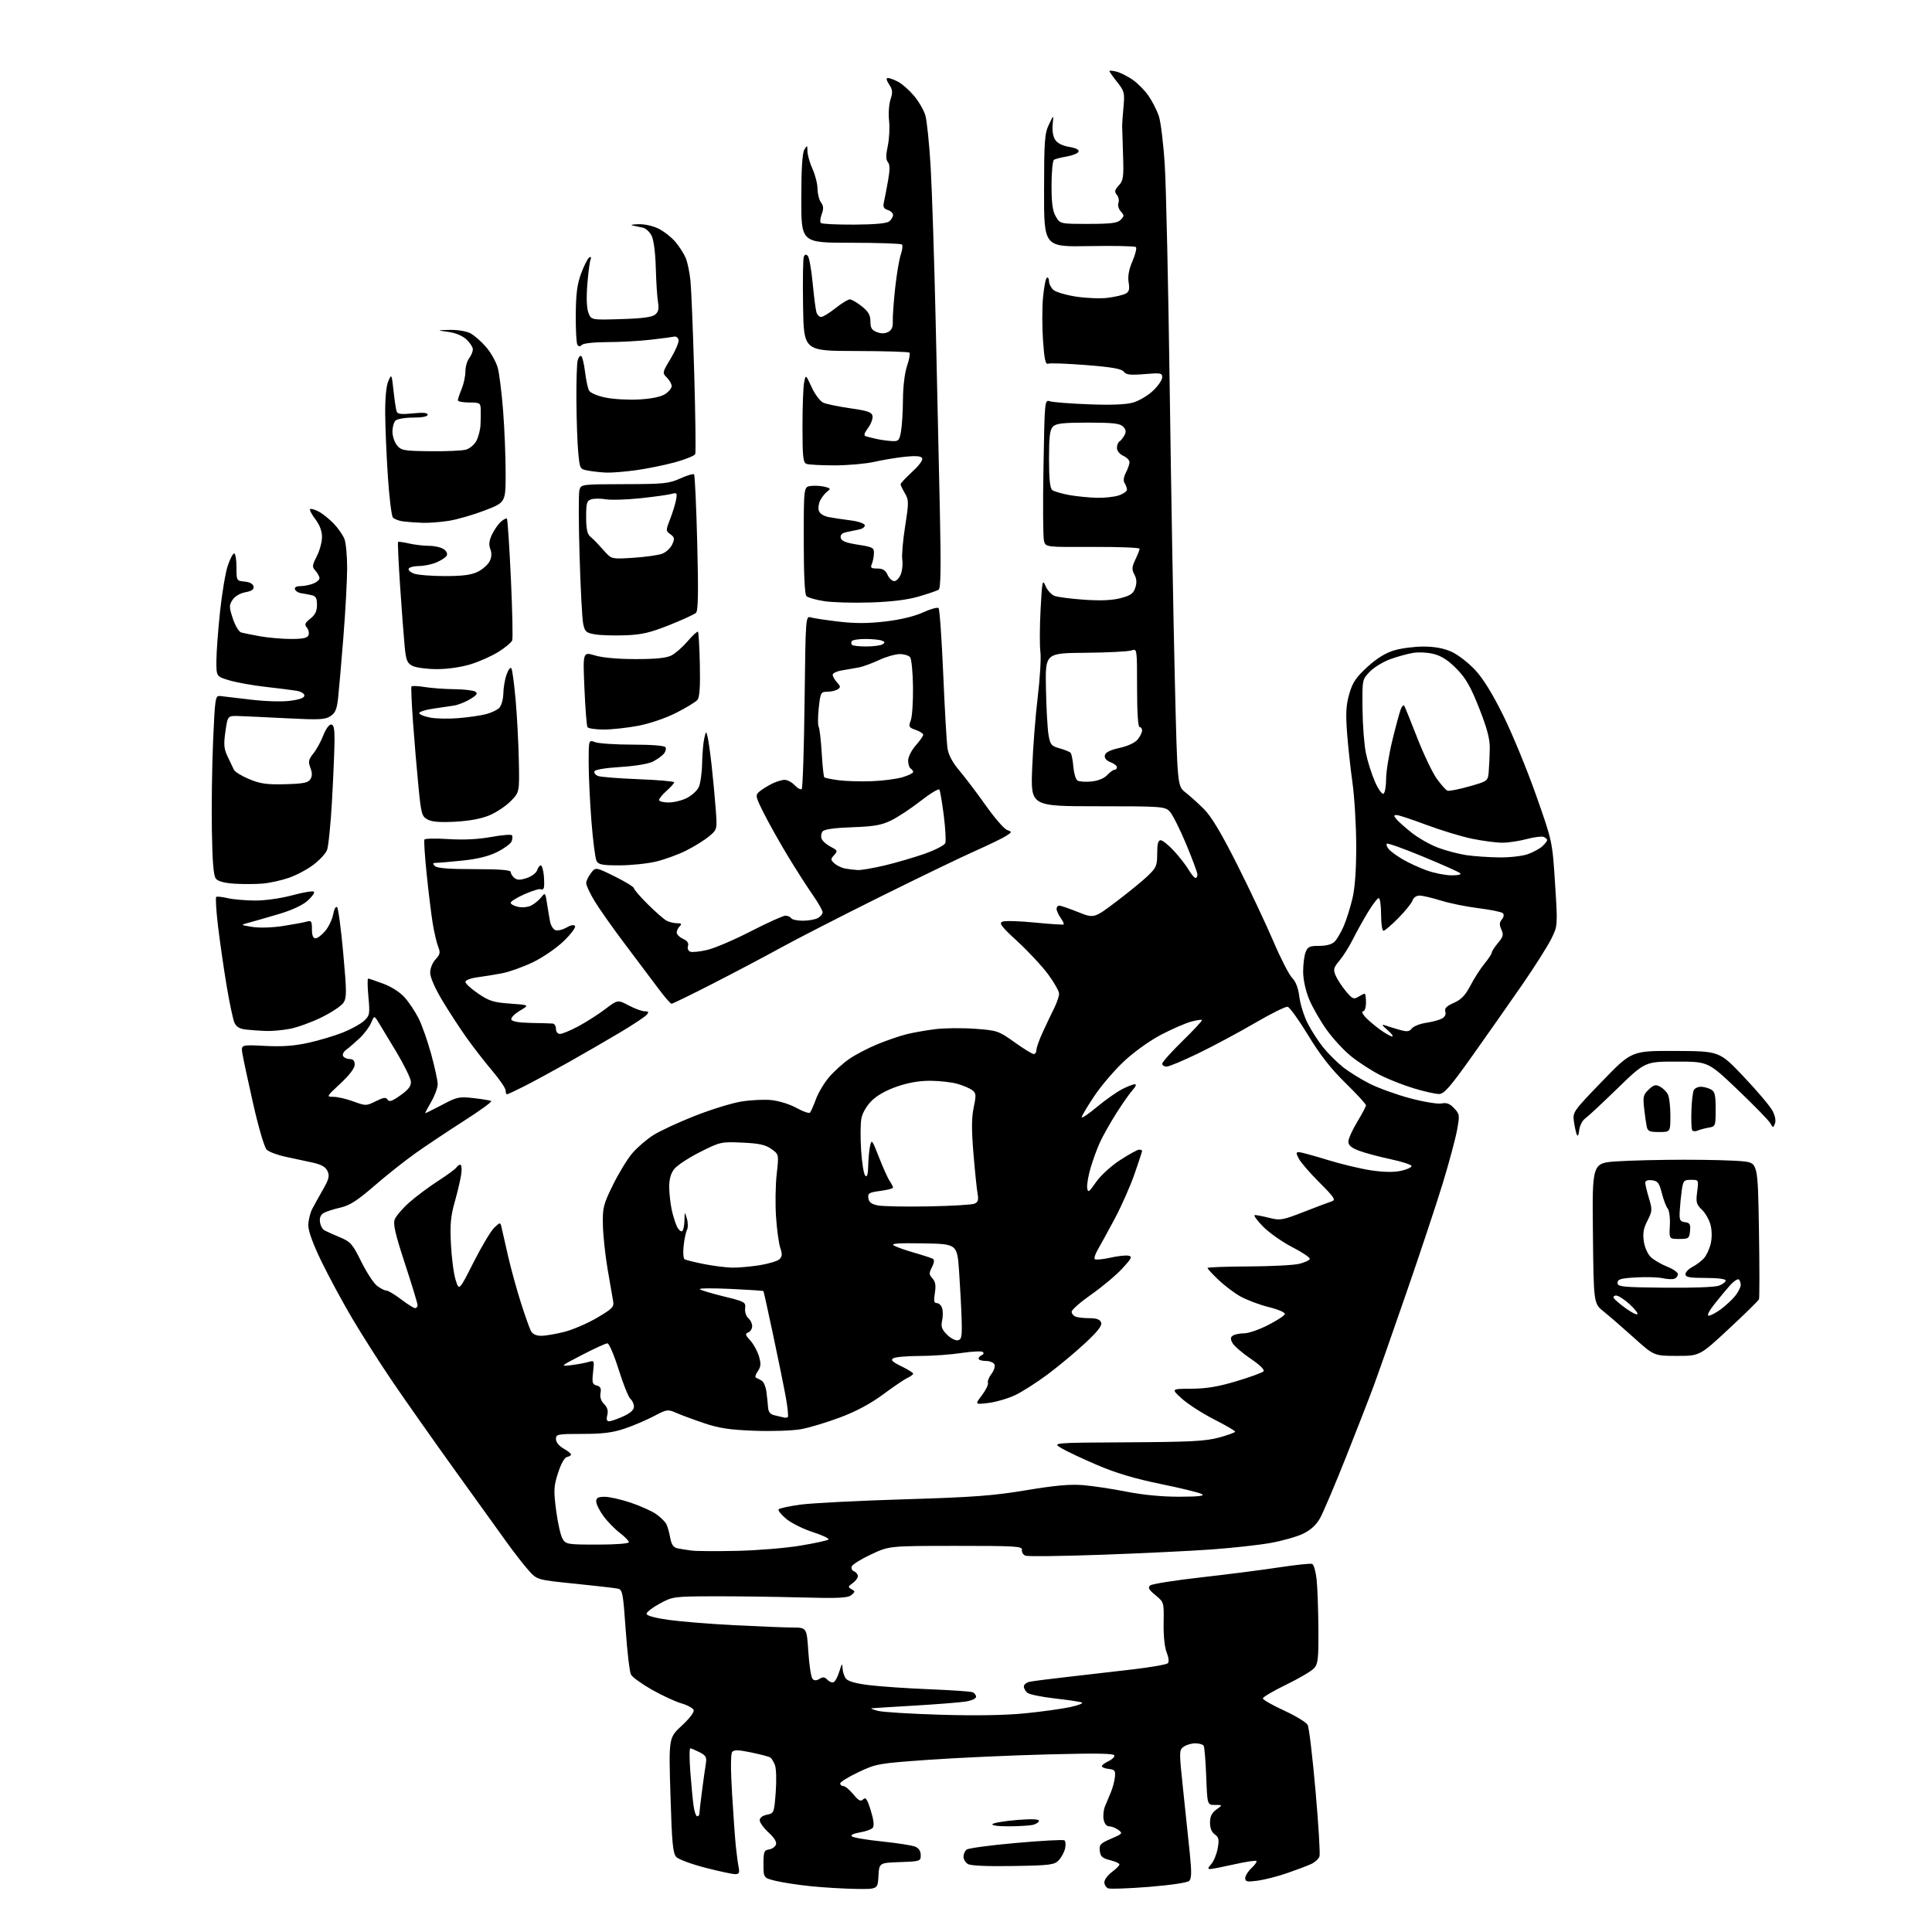 <?xml version="1.0" encoding="UTF-8" standalone="no"?>
<svg 
  version="1.1" 
  xmlns="http://www.w3.org/2000/svg" 
  xmlns:xlink="http://www.w3.org/1999/xlink" 
  xmlns:svg="http://www.w3.org/2000/svg"
  xmlns:rdf="http://www.w3.org/1999/02/22-rdf-syntax-ns#"
  xmlns:cc="http://creativecommons.org/ns#"
  xmlns:dc="http://purl.org/dc/elements/1.1/"
  viewBox="0 0 768 768"
  width="768"
  height="768"
>
<style>svg {background-color: white; }</style>"
<path stroke="none" fill="black" fill-rule="evenodd" d="M340.20,750.87C335.41,750.79 327.45,750.32 322.50,749.82C317.55,749.32 311.25,748.37 308.50,747.71C303.50,746.50 303.50,746.50 303.50,741.00C303.50,736.12 303.74,735.47 305.67,735.19C306.86,735.02 308.11,734.17 308.44,733.29C308.84,732.24 307.84,730.58 305.53,728.46C303.59,726.68 302.00,724.49 302.00,723.59C302.00,722.59 303.11,721.73 304.86,721.38C307.67,720.82 307.73,720.65 308.36,712.47C308.71,707.89 308.58,703.02 308.06,701.66C307.55,700.31 306.69,698.93 306.17,698.60C305.64,698.28 302.25,697.39 298.62,696.63C293.60,695.58 291.80,695.53 291.06,696.42C290.44,697.18 290.42,703.10 291.01,713.05C291.52,721.55 292.20,730.98 292.51,734.00C292.82,737.02 293.32,740.74 293.62,742.25C294.06,744.50 293.80,745.00 292.19,745.00C291.11,745.00 285.78,743.85 280.36,742.45C274.94,741.05 269.76,739.14 268.86,738.20C267.48,736.77 267.10,732.84 266.52,713.64C265.82,690.78 265.82,690.78 271.04,685.96C274.11,683.12 276.05,680.57 275.74,679.76C275.45,679.00 273.25,677.81 270.85,677.11C268.46,676.42 263.20,673.98 259.16,671.70C255.13,669.41 251.38,666.71 250.83,665.68C250.28,664.66 249.33,656.65 248.72,647.88C247.68,633.08 247.45,631.91 245.55,631.50C244.42,631.26 236.75,630.38 228.50,629.54C213.50,628.02 213.50,628.02 210.14,624.26C208.29,622.19 204.46,617.29 201.64,613.38C198.81,609.46 189.27,596.18 180.42,583.88C171.58,571.57 160.43,555.72 155.64,548.65C150.85,541.58 143.84,530.55 140.05,524.15C136.26,517.74 130.77,507.59 127.85,501.58C124.43,494.55 122.55,489.39 122.56,487.08C122.57,485.11 123.28,482.15 124.15,480.50C125.02,478.85 126.97,475.33 128.49,472.68C130.75,468.73 131.06,467.43 130.20,465.54C129.45,463.89 127.78,462.93 124.33,462.16C121.67,461.57 116.82,460.53 113.54,459.84C110.27,459.15 106.87,457.87 106.00,457.00C105.10,456.10 102.78,448.25 100.68,438.95C98.63,429.90 96.69,420.87 96.37,418.88C95.78,415.27 95.78,415.27 105.26,415.76C112.13,416.12 116.91,415.78 122.62,414.52C126.95,413.56 133.18,411.70 136.45,410.38C139.72,409.06 143.46,406.98 144.76,405.76C146.97,403.68 147.08,403.06 146.45,396.27C146.07,392.27 146.03,389.00 146.34,389.00C146.66,389.00 149.39,389.92 152.40,391.05C155.70,392.28 159.10,394.49 160.94,396.59C162.63,398.50 165.08,402.20 166.40,404.81C167.72,407.41 169.97,413.81 171.40,419.02C172.83,424.23 173.99,429.62 173.99,431.00C173.98,432.38 172.86,435.46 171.49,437.85C170.12,440.25 169.00,442.33 169.00,442.49C169.00,442.64 171.95,441.20 175.55,439.29C181.69,436.03 182.48,435.86 188.30,436.52C191.71,436.91 194.85,437.43 195.27,437.69C195.69,437.94 190.82,441.48 184.43,445.56C178.05,449.65 169.38,455.43 165.16,458.42C160.95,461.41 153.57,467.26 148.77,471.42C142.04,477.25 138.98,479.22 135.39,480.02C132.84,480.60 129.88,481.53 128.81,482.10C127.51,482.80 126.98,483.97 127.19,485.72C127.36,487.14 128.18,488.66 129.00,489.10C129.82,489.55 132.59,490.78 135.14,491.85C139.36,493.62 140.14,494.50 143.58,501.47C145.67,505.70 148.48,510.02 149.82,511.08C151.17,512.13 152.85,513.00 153.56,513.00C154.27,513.00 156.91,514.58 159.43,516.50C161.95,518.42 164.46,520.00 165.01,520.00C165.55,520.00 166.00,519.47 166.00,518.83C166.00,518.18 163.75,510.79 161.00,502.40C157.11,490.55 156.20,486.60 156.91,484.73C157.42,483.41 160.00,480.39 162.66,478.02C165.32,475.66 170.49,471.80 174.15,469.44C177.80,467.08 181.09,464.66 181.45,464.07C181.82,463.48 182.51,463.00 183.00,463.00C183.48,463.00 183.64,464.69 183.35,466.75C183.06,468.81 181.91,473.72 180.80,477.66C179.15,483.46 178.86,486.70 179.26,494.66C179.53,500.07 180.37,506.45 181.13,508.84C182.50,513.17 182.50,513.17 188.27,501.74C191.45,495.45 195.14,489.28 196.47,488.03C198.90,485.75 198.90,485.75 199.42,488.12C199.71,489.43 200.88,494.55 202.01,499.50C203.15,504.45 205.43,512.73 207.08,517.90C208.73,523.06 210.53,528.13 211.08,529.15C211.71,530.33 213.17,531.00 215.14,531.00C216.83,531.00 220.98,530.29 224.36,529.43C227.74,528.57 233.58,526.05 237.35,523.83C243.50,520.20 244.15,519.53 243.72,517.15C243.46,515.69 242.48,510.00 241.53,504.50C240.59,499.00 239.75,491.12 239.66,487.00C239.51,480.07 239.82,478.86 243.67,471.00C245.97,466.32 249.44,460.64 251.40,458.37C253.35,456.10 257.10,452.88 259.72,451.22C262.35,449.56 269.68,446.16 276.00,443.66C282.32,441.16 290.60,438.58 294.38,437.93C298.17,437.28 303.70,437.00 306.66,437.30C309.70,437.62 314.09,439.00 316.70,440.46C319.26,441.88 321.64,442.70 322.01,442.28C322.37,441.85 323.43,439.43 324.36,436.90C325.29,434.37 327.65,430.43 329.61,428.14C331.58,425.85 335.18,422.60 337.62,420.92C340.06,419.24 345.09,416.62 348.78,415.10C352.48,413.58 357.68,411.80 360.35,411.13C363.02,410.46 368.20,409.55 371.85,409.10C375.51,408.65 382.60,408.59 387.61,408.96C396.43,409.61 396.94,409.78 403.29,414.31C406.90,416.89 410.34,419.00 410.93,419.00C411.52,419.00 412.00,418.26 412.00,417.35C412.00,416.44 413.17,413.18 414.60,410.10C416.02,407.02 418.05,402.77 419.10,400.66C420.14,398.54 421.00,396.00 421.00,395.02C421.00,394.03 419.06,390.58 416.68,387.36C414.31,384.14 408.84,378.25 404.53,374.28C397.93,368.21 396.98,366.94 398.53,366.35C399.54,365.96 405.35,366.13 411.44,366.74C417.52,367.34 422.66,367.67 422.85,367.48C423.05,367.29 422.48,366.10 421.60,364.84C420.72,363.58 420.00,361.98 420.00,361.28C420.00,360.57 420.49,360.00 421.08,360.00C421.67,360.00 425.02,361.15 428.53,362.55C434.89,365.09 434.89,365.09 443.70,358.44C448.54,354.77 454.19,350.16 456.25,348.19C459.66,344.92 460.00,344.11 460.00,339.30C460.00,335.47 460.38,334.00 461.37,334.00C462.13,334.00 464.52,335.92 466.68,338.27C468.84,340.61 471.47,343.99 472.52,345.77C473.57,347.55 474.78,349.00 475.22,349.00C475.65,349.00 476.00,348.39 476.00,347.65C476.00,346.90 473.95,341.39 471.45,335.40C468.94,329.40 466.01,323.60 464.92,322.50C463.04,320.60 461.61,320.50 436.33,320.50C409.72,320.50 409.72,320.50 410.30,305.50C410.62,297.25 411.62,284.43 412.52,277.00C413.42,269.57 413.89,261.50 413.57,259.07C413.25,256.63 413.29,249.05 413.65,242.24C414.26,230.84 414.42,230.09 415.61,232.93C416.33,234.63 417.94,236.40 419.20,236.88C420.47,237.35 425.77,238.04 431.00,238.40C437.48,238.85 442.06,238.65 445.42,237.78C449.43,236.74 450.52,235.97 451.29,233.65C451.95,231.64 451.85,230.09 450.94,228.39C449.85,226.35 449.91,225.42 451.32,222.45C452.25,220.52 453.00,218.57 453.00,218.13C453.00,217.69 444.60,217.36 434.33,217.41C415.66,217.50 415.66,217.50 414.99,215.00C414.62,213.62 414.53,200.43 414.80,185.67C415.27,158.90 415.27,158.84 417.38,159.52C418.55,159.90 425.48,160.44 432.80,160.72C441.56,161.06 447.54,160.83 450.35,160.04C452.69,159.39 456.27,157.28 458.30,155.36C460.34,153.44 462.00,151.03 462.00,150.00C462.00,148.28 461.39,148.17 454.97,148.71C449.32,149.18 447.70,148.99 446.72,147.75C445.81,146.60 442.00,145.93 431.77,145.12C424.22,144.53 417.43,144.28 416.67,144.57C415.60,144.99 415.16,143.02 414.62,135.42C414.25,130.09 414.24,122.41 414.61,118.34C414.98,114.27 415.67,110.71 416.14,110.41C416.61,110.12 417.00,110.74 417.00,111.79C417.00,112.83 417.79,114.39 418.75,115.25C419.71,116.10 423.80,117.31 427.84,117.92C431.87,118.54 437.50,118.75 440.34,118.39C443.18,118.03 446.34,117.30 447.37,116.77C448.85,116.00 449.11,115.08 448.65,112.25C448.26,109.81 448.73,107.17 450.17,103.82C451.33,101.13 451.94,98.62 451.54,98.22C451.14,97.82 442.76,97.65 432.91,97.83C415.00,98.16 415.00,98.16 415.03,75.83C415.05,55.97 415.26,53.06 416.96,49.50C418.86,45.50 418.86,45.50 418.45,49.46C418.20,51.83 418.60,54.27 419.45,55.57C420.35,56.94 422.38,57.96 425.01,58.39C427.60,58.80 429.00,59.50 428.75,60.26C428.52,60.93 426.46,61.79 424.16,62.19C421.85,62.58 419.53,63.17 418.98,63.51C418.44,63.84 418.00,68.41 418.00,73.65C418.00,80.87 418.42,83.90 419.72,86.10C421.43,89.00 421.43,89.00 432.64,89.00C441.64,89.00 444.18,88.68 445.48,87.38C446.95,85.91 446.95,85.61 445.52,84.03C444.65,83.06 444.23,81.55 444.59,80.63C444.94,79.72 444.66,78.29 443.97,77.46C442.93,76.21 443.07,75.55 444.74,73.72C446.55,71.74 446.73,70.43 446.43,61.50C446.24,56.00 446.08,50.83 446.07,50.00C446.06,49.17 446.31,45.79 446.61,42.48C447.12,36.88 446.95,36.21 444.08,32.60C442.38,30.47 441.00,28.51 441.00,28.25C441.00,28.00 442.24,28.09 443.75,28.45C445.26,28.82 448.15,30.26 450.17,31.64C452.19,33.03 455.04,35.90 456.52,38.03C457.99,40.15 459.85,43.78 460.64,46.08C461.43,48.38 462.51,57.30 463.03,65.88C463.56,74.47 464.43,114.35 464.98,154.50C465.53,194.65 466.44,246.62 467.01,270.00C468.03,312.50 468.03,312.50 471.24,315.00C473.01,316.38 476.34,319.37 478.63,321.66C481.55,324.58 485.49,331.18 491.78,343.66C496.72,353.47 503.16,367.12 506.10,374.00C509.03,380.88 512.43,387.50 513.64,388.72C515.10,390.19 516.08,392.76 516.52,396.31C516.89,399.26 518.39,404.01 519.85,406.85C521.31,409.69 524.05,413.95 525.95,416.31C527.85,418.67 531.32,422.15 533.68,424.05C536.04,425.95 540.87,428.97 544.42,430.76C547.97,432.55 555.25,435.18 560.60,436.60C565.94,438.02 571.53,438.94 573.03,438.64C575.07,438.24 576.32,438.71 578.05,440.55C580.24,442.88 580.29,443.29 579.19,449.29C578.55,452.75 576.02,462.18 573.56,470.24C571.10,478.31 564.61,497.87 559.13,513.70C553.66,529.54 547.76,546.33 546.03,551.00C544.31,555.67 539.31,568.50 534.94,579.50C530.56,590.50 525.97,601.30 524.74,603.50C523.22,606.20 521.03,608.21 518.00,609.68C515.52,610.87 509.68,612.53 505.00,613.36C500.32,614.19 489.75,615.35 481.50,615.94C473.25,616.53 453.63,617.48 437.90,618.04C422.17,618.60 408.55,618.77 407.64,618.41C406.72,618.06 406.09,617.04 406.23,616.14C406.47,614.66 403.98,614.50 380.00,614.51C353.50,614.52 353.50,614.52 346.31,617.88C342.36,619.73 338.88,621.88 338.58,622.66C338.28,623.44 338.70,624.33 339.52,624.64C340.33,624.96 341.00,625.82 341.00,626.55C341.00,627.29 340.06,628.54 338.92,629.35C337.04,630.66 337.00,630.90 338.48,631.73C340.00,632.58 339.99,632.76 338.41,634.08C337.01,635.24 333.26,635.41 318.10,635.00C307.87,634.73 292.30,634.52 283.49,634.55C267.83,634.61 267.38,634.67 262.24,637.46C259.36,639.03 257.00,640.85 257.00,641.51C257.00,642.24 260.34,643.17 265.75,643.93C270.56,644.60 282.38,645.56 292.00,646.05C301.62,646.54 312.02,646.95 315.10,646.97C320.70,647.00 320.70,647.00 321.33,656.69C321.68,662.01 322.44,666.84 323.01,667.41C323.73,668.13 324.59,668.11 325.79,667.36C327.10,666.54 327.86,666.62 328.86,667.69C329.58,668.47 330.70,668.93 331.33,668.72C331.96,668.51 333.01,666.58 333.66,664.42C334.62,661.25 334.86,660.99 334.92,663.06C334.97,664.47 335.56,666.35 336.25,667.25C337.08,668.34 340.17,669.22 345.50,669.87C349.90,670.41 360.63,671.15 369.35,671.50C378.07,671.85 385.83,672.38 386.60,672.68C387.37,672.97 388.00,673.79 388.00,674.49C388.00,675.24 386.18,676.05 383.67,676.42C381.28,676.78 372.17,677.49 363.42,678.01C354.66,678.52 347.05,679.00 346.50,679.07C345.95,679.14 347.07,679.61 349.00,680.10C350.93,680.60 362.18,681.29 374.00,681.64C388.03,682.05 399.67,681.86 407.50,681.07C414.10,680.42 422.20,679.29 425.50,678.58C428.80,677.86 430.82,677.04 430.00,676.74C429.18,676.44 424.29,675.72 419.15,675.14C414.01,674.56 409.17,673.56 408.40,672.92C407.63,672.28 407.00,671.14 407.00,670.40C407.00,669.65 408.01,668.81 409.25,668.54C410.49,668.27 417.57,667.36 425.00,666.53C432.43,665.69 444.09,664.34 450.92,663.53C457.76,662.72 463.75,661.65 464.24,661.16C464.77,660.63 464.58,658.87 463.77,656.88C462.95,654.83 462.47,650.23 462.56,645.20C462.70,636.91 462.70,636.90 459.31,634.11C456.65,631.91 456.20,631.08 457.22,630.24C457.93,629.64 466.95,628.21 477.27,627.05C487.59,625.89 501.52,624.11 508.22,623.09C514.93,622.06 520.95,621.43 521.59,621.67C522.23,621.92 523.03,624.68 523.37,627.81C523.71,630.94 524.03,639.72 524.08,647.32C524.17,659.39 523.95,661.40 522.35,663.17C521.34,664.28 516.35,667.22 511.26,669.69C506.17,672.17 502.00,674.62 502.00,675.14C502.00,675.67 505.79,677.83 510.42,679.96C515.05,682.09 519.28,684.66 519.82,685.67C520.36,686.68 521.77,698.45 522.94,711.83C524.12,725.21 524.83,736.95 524.52,737.93C524.21,738.90 522.73,740.27 521.23,740.97C519.73,741.67 515.41,743.30 511.63,744.60C507.85,745.90 502.56,747.25 499.88,747.61C495.72,748.16 495.00,748.01 495.00,746.58C495.00,745.66 496.12,743.87 497.48,742.60C498.85,741.34 499.73,740.06 499.44,739.77C499.14,739.48 495.21,740.07 490.70,741.09C486.19,742.11 481.87,742.96 481.10,742.97C480.02,742.99 480.11,742.54 481.47,741.03C482.46,739.94 483.61,737.14 484.04,734.81C484.69,731.22 484.51,730.35 482.91,729.22C481.67,728.36 481.00,726.70 481.00,724.53C481.00,722.08 481.69,720.66 483.53,719.32C486.07,717.48 486.07,717.48 482.99,717.49C479.92,717.50 479.92,717.50 479.49,706.21C479.26,700.00 478.80,694.49 478.48,693.96C478.15,693.43 476.64,693.00 475.13,693.00C473.62,693.00 471.54,693.62 470.51,694.37C468.69,695.70 468.69,696.20 470.33,711.62C471.26,720.35 472.46,731.77 472.99,736.99C473.72,744.22 473.66,746.76 472.73,747.68C472.01,748.38 465.34,749.37 456.78,750.06C448.68,750.70 441.36,750.97 440.53,750.65C439.69,750.33 439.00,749.23 439.00,748.22C439.00,747.21 440.35,745.38 442.00,744.16C443.65,742.94 445.00,741.58 445.00,741.15C445.00,740.71 443.31,739.94 441.25,739.43C438.18,738.67 437.44,738.00 437.18,735.74C436.90,733.30 437.41,732.75 441.68,730.92C446.23,728.97 446.39,728.77 444.56,727.42C443.49,726.64 441.86,726.00 440.93,726.00C439.88,726.00 439.04,724.97 438.72,723.32C438.44,721.84 438.67,719.48 439.24,718.07C439.81,716.66 440.86,714.15 441.57,712.50C442.27,710.85 443.00,708.15 443.18,706.50C443.46,703.87 443.16,703.46 440.75,703.18C439.24,703.01 438.00,702.52 438.00,702.09C438.00,701.67 439.12,700.81 440.50,700.18C441.88,699.56 443.00,698.52 443.00,697.88C443.00,697.00 436.35,696.88 416.25,697.41C401.54,697.79 380.27,698.76 369.00,699.56C349.10,700.97 348.29,701.12 341.25,704.46C337.26,706.35 334.00,708.37 334.00,708.95C334.00,709.53 334.56,710.00 335.25,709.99C335.94,709.99 337.71,711.45 339.19,713.24C341.33,715.84 342.13,716.25 343.13,715.26C344.13,714.26 344.74,715.16 346.15,719.71C347.31,723.48 347.58,725.80 346.94,726.58C346.40,727.22 344.10,728.05 341.82,728.41C339.36,728.81 338.05,729.44 338.59,729.97C339.09,730.47 344.45,731.38 350.50,732.00C356.55,732.63 362.51,733.55 363.75,734.05C365.23,734.65 366.00,735.80 366.00,737.44C366.00,739.86 365.79,739.93 357.75,740.21C349.50,740.50 349.50,740.50 349.20,745.75C348.90,751.00 348.90,751.00 340.20,750.87zM402.72,741.77C392.42,741.95 385.86,741.66 384.75,740.98C383.79,740.38 383.00,739.08 383.00,738.07C383.00,737.07 383.56,735.79 384.25,735.24C384.94,734.68 393.75,733.50 403.83,732.61C413.91,731.71 422.58,731.24 423.09,731.55C423.59,731.87 423.73,733.33 423.38,734.81C423.04,736.29 421.90,738.40 420.85,739.50C419.12,741.31 417.44,741.53 402.72,741.77zM401.05,725.99C396.55,725.99 393.98,725.64 394.55,725.09C395.07,724.59 399.44,723.86 404.25,723.47C409.90,723.01 413.00,723.12 413.00,723.77C413.00,724.32 411.99,725.04 410.75,725.37C409.51,725.70 405.15,725.98 401.05,725.99zM277.14,722.00C277.61,722.00 278.00,721.58 278.00,721.07C278.00,720.56 278.46,716.62 279.01,712.32C279.57,708.02 280.26,703.06 280.55,701.29C281.01,698.51 280.69,697.89 278.09,696.54C276.44,695.70 274.79,695.00 274.41,695.00C274.02,695.00 274.03,699.16 274.41,704.25C274.79,709.34 275.37,715.41 275.69,717.75C276.01,720.09 276.66,722.00 277.14,722.00zM293.00,616.49C300.98,616.32 312.23,615.39 318.00,614.44C323.77,613.49 328.86,612.39 329.31,612.00C329.75,611.61 326.99,610.28 323.18,609.06C319.37,607.83 314.61,605.48 312.61,603.83C310.62,602.19 309.21,600.47 309.49,600.02C309.76,599.58 313.70,598.71 318.24,598.10C322.79,597.50 341.32,596.55 359.43,596.00C387.03,595.16 394.88,594.57 407.93,592.39C419.28,590.49 425.40,589.94 430.51,590.36C434.36,590.68 442.16,591.85 447.83,592.97C454.40,594.26 462.02,594.99 468.82,594.97C476.59,594.95 479.02,594.66 477.74,593.92C476.78,593.35 469.43,591.55 461.41,589.91C451.18,587.82 443.66,585.58 436.19,582.39C430.34,579.89 423.92,576.87 421.92,575.67C418.28,573.50 418.28,573.50 448.20,573.34C473.17,573.21 479.19,572.90 484.56,571.45C488.10,570.49 491.00,569.43 491.00,569.10C490.99,568.77 487.20,566.56 482.56,564.20C477.93,561.83 472.19,558.13 469.82,555.99C465.50,552.08 465.50,552.08 473.59,552.04C479.56,552.01 484.24,551.23 491.48,549.06C496.88,547.44 501.72,545.68 502.24,545.16C502.84,544.56 500.97,542.69 497.12,540.08C493.78,537.81 490.54,535.01 489.92,533.85C489.05,532.22 489.10,531.55 490.15,530.89C490.89,530.42 492.89,530.02 494.59,530.02C496.30,530.01 500.55,528.54 504.05,526.75C507.55,524.96 510.57,523.00 510.75,522.38C510.94,521.74 508.19,520.54 504.29,519.57C500.56,518.63 495.48,516.72 493.00,515.31C490.52,513.90 486.59,510.91 484.25,508.66C481.91,506.42 480.00,504.34 480.00,504.04C480.00,503.74 487.31,503.47 496.25,503.43C505.19,503.39 514.27,502.93 516.43,502.40C518.59,501.87 520.50,501.00 520.67,500.47C520.85,499.94 517.72,497.82 513.72,495.77C509.72,493.72 504.46,490.00 502.02,487.52C499.58,485.03 498.15,483.00 498.85,483.00C499.54,483.00 502.16,483.51 504.65,484.14C508.88,485.21 509.83,485.04 518.35,481.72C523.38,479.76 528.37,477.87 529.43,477.54C531.08,477.01 530.39,475.96 524.53,470.10C520.77,466.34 517.08,462.08 516.32,460.63C515.14,458.38 515.14,458.00 516.35,458.00C517.12,458.00 522.20,459.38 527.63,461.06C533.06,462.74 540.91,464.62 545.08,465.24C550.03,465.97 554.12,466.04 556.89,465.43C559.22,464.92 561.11,464.07 561.11,463.53C561.10,463.00 557.36,461.77 552.80,460.80C548.23,459.83 542.59,458.32 540.25,457.44C537.17,456.27 536.00,455.28 536.00,453.80C536.00,452.68 537.58,449.17 539.50,446.00C541.42,442.83 543.00,439.85 543.00,439.37C543.00,438.89 539.33,434.90 534.84,430.50C529.02,424.80 524.75,419.34 519.99,411.50C516.31,405.45 512.65,400.37 511.85,400.21C511.04,400.06 505.24,402.93 498.94,406.61C492.65,410.28 482.55,415.70 476.50,418.64C470.45,421.58 464.71,423.99 463.75,423.99C462.79,424.00 462.00,423.48 462.00,422.84C462.00,422.21 465.65,418.13 470.10,413.78C474.56,409.43 478.02,405.69 477.80,405.46C477.57,405.24 475.61,405.54 473.44,406.13C471.27,406.72 466.01,409.00 461.75,411.21C457.32,413.50 451.02,417.98 447.03,421.68C443.19,425.23 437.79,431.52 435.03,435.65C432.26,439.79 430.00,443.60 430.00,444.12C430.00,444.64 432.73,442.80 436.07,440.02C439.41,437.24 443.89,434.08 446.03,432.98C448.17,431.89 450.47,431.00 451.13,431.00C451.83,431.00 451.47,431.95 450.28,433.25C449.14,434.49 446.22,438.65 443.78,442.50C441.34,446.35 438.41,451.55 437.26,454.07C436.10,456.58 434.42,461.19 433.51,464.31C432.60,467.44 432.00,471.01 432.18,472.25C432.46,474.24 432.87,473.96 435.69,469.91C437.52,467.28 441.61,463.53 445.26,461.16C448.77,458.87 452.17,457.00 452.82,457.00C453.47,457.00 454.00,457.23 454.00,457.50C454.00,457.78 452.66,461.88 451.01,466.62C449.37,471.36 445.84,479.35 443.17,484.37C440.49,489.39 437.46,494.93 436.42,496.69C435.39,498.44 434.83,500.17 435.19,500.52C435.55,500.88 438.26,500.64 441.22,499.98C444.17,499.31 447.46,498.94 448.53,499.15C450.23,499.48 449.91,500.14 446.10,504.28C443.69,506.89 438.18,511.51 433.86,514.54C429.54,517.57 426.00,520.66 426.00,521.42C426.00,522.17 426.71,523.06 427.58,523.39C428.45,523.73 430.94,524.00 433.11,524.00C435.90,524.00 437.25,524.50 437.71,525.69C438.18,526.92 436.47,529.14 431.43,533.85C427.62,537.41 420.90,543.02 416.50,546.31C412.10,549.60 406.17,553.37 403.33,554.69C400.48,556.00 395.76,557.36 392.83,557.71C387.51,558.34 387.51,558.34 390.33,554.64C391.88,552.60 392.96,550.39 392.72,549.72C392.49,549.05 393.11,547.46 394.09,546.19C395.08,544.91 395.64,543.23 395.34,542.44C395.03,541.65 393.48,541.00 391.89,541.00C390.30,541.00 389.00,540.59 389.00,540.08C389.00,539.58 389.56,538.97 390.25,538.72C390.94,538.47 391.16,537.91 390.74,537.46C390.33,537.02 386.50,537.19 382.24,537.83C377.99,538.48 370.45,539.02 365.50,539.02C360.55,539.03 355.85,539.44 355.07,539.94C353.97,540.63 354.74,541.39 358.32,543.12C360.89,544.37 363.00,545.69 363.00,546.04C363.00,546.39 361.99,547.15 360.75,547.73C359.51,548.30 355.15,551.26 351.06,554.29C346.14,557.94 340.40,561.02 334.06,563.41C328.80,565.39 321.80,567.50 318.50,568.11C315.15,568.72 306.98,569.01 300.00,568.75C290.14,568.39 285.92,567.76 280.00,565.77C275.88,564.38 270.88,562.54 268.91,561.67C265.43,560.16 265.14,560.20 259.89,562.96C256.90,564.54 251.67,566.76 248.26,567.91C243.53,569.50 239.57,570.00 231.53,570.00C221.59,570.00 221.00,570.11 221.00,572.05C221.00,573.27 222.20,574.78 223.99,575.80C225.64,576.73 226.99,577.80 226.99,578.18C227.00,578.55 226.27,579.00 225.38,579.18C224.40,579.37 223.01,581.85 221.84,585.50C220.11,590.91 220.03,592.38 221.08,600.50C221.73,605.45 222.88,610.51 223.65,611.75C224.98,613.89 225.66,614.00 237.52,614.00C244.73,614.00 250.00,613.60 250.00,613.05C250.00,612.53 248.35,610.84 246.33,609.30C244.31,607.76 241.38,604.74 239.83,602.60C238.27,600.45 237.00,597.87 237.00,596.85C237.00,595.41 237.76,595.00 240.40,595.00C242.28,595.00 246.96,596.07 250.82,597.37C254.68,598.68 259.22,600.73 260.92,601.94C262.62,603.15 264.39,604.90 264.87,605.82C265.35,606.74 266.04,609.18 266.41,611.24C266.91,613.99 267.67,615.11 269.29,615.47C270.51,615.74 273.07,616.15 275.00,616.39C276.93,616.62 285.02,616.67 293.00,616.49zM242.14,564.98C242.89,564.97 245.41,564.09 247.75,563.03C250.61,561.73 252.00,560.47 252.00,559.17C252.00,558.11 251.38,556.73 250.61,556.09C249.85,555.46 247.75,550.23 245.94,544.47C244.14,538.71 242.12,534.00 241.46,534.00C240.80,534.00 236.27,536.07 231.38,538.60C222.68,543.11 222.59,543.19 227.00,542.67C229.47,542.37 232.58,541.80 233.90,541.41C236.24,540.71 236.28,540.80 235.76,545.47C235.29,549.63 235.47,550.31 237.20,550.76C238.69,551.15 239.06,551.90 238.71,553.76C238.40,555.35 238.91,556.91 240.13,558.13C241.45,559.45 241.84,560.79 241.41,562.52C240.97,564.25 241.19,564.99 242.14,564.98zM313.13,563.38C313.48,563.19 313.13,559.53 312.34,555.26C311.56,550.99 309.29,539.85 307.30,530.50C305.31,521.15 303.59,513.38 303.48,513.23C303.38,513.08 297.49,512.69 290.40,512.36C283.30,512.03 277.80,512.08 278.17,512.47C278.54,512.86 282.82,514.15 287.67,515.34C296.11,517.41 296.49,517.61 296.20,520.09C296.03,521.52 296.59,523.24 297.45,523.96C298.30,524.67 299.00,526.10 299.00,527.15C299.00,528.20 298.30,529.33 297.44,529.66C296.12,530.17 296.25,530.67 298.26,532.88C299.58,534.32 301.13,537.16 301.71,539.19C302.57,542.17 302.47,543.31 301.20,545.13C300.33,546.36 300.05,547.52 300.56,547.70C301.08,547.88 302.10,548.41 302.84,548.88C303.58,549.35 304.39,551.25 304.64,553.11C304.90,554.98 305.19,557.76 305.30,559.29C305.45,561.38 306.13,562.22 308.00,562.63C309.38,562.93 310.95,563.30 311.50,563.45C312.05,563.61 312.78,563.57 313.13,563.38zM666.59,538.99C657.50,538.97 657.50,538.97 649.47,531.74C645.05,527.76 639.65,523.08 637.47,521.34C633.50,518.18 633.50,518.18 633.21,490.24C632.91,462.31 632.91,462.31 642.71,461.66C648.09,461.30 660.20,461.01 669.60,461.01C679.01,461.00 689.42,461.28 692.74,461.63C698.77,462.26 698.77,462.26 699.21,488.88C699.45,503.52 699.45,515.95 699.22,516.50C698.98,517.05 693.59,522.34 687.23,528.25C675.68,539.00 675.68,539.00 666.59,538.99zM380.77,532.79C382.26,532.49 382.47,531.33 382.26,524.47C382.13,520.09 381.68,511.55 381.26,505.50C380.50,494.50 380.50,494.50 367.00,494.26C356.97,494.09 353.97,494.30 355.33,495.11C356.33,495.70 360.03,497.01 363.54,498.01C367.06,499.02 370.37,500.11 370.90,500.44C371.49,500.80 371.32,502.08 370.47,503.73C369.25,506.08 369.27,506.64 370.67,508.18C371.85,509.49 372.10,511.00 371.62,513.97C371.12,517.11 371.29,518.00 372.42,518.00C373.22,518.00 374.15,518.91 374.51,520.02C374.86,521.13 374.86,523.37 374.50,524.99C373.98,527.35 374.38,528.47 376.45,530.54C377.88,531.97 379.82,532.98 380.77,532.79zM650.91,522.43C651.23,522.10 649.81,520.30 647.76,518.42C645.71,516.54 643.32,515.00 642.46,515.00C641.59,515.00 641.18,515.48 641.54,516.07C641.90,516.65 644.03,518.46 646.26,520.07C648.49,521.69 650.58,522.75 650.91,522.43zM679.24,523.00C679.99,523.00 682.16,521.86 684.04,520.47C685.93,519.07 688.48,516.71 689.70,515.22C690.93,513.72 691.94,511.74 691.96,510.81C691.98,509.88 691.62,508.88 691.15,508.59C690.69,508.31 689.20,509.29 687.85,510.79C686.50,512.28 683.70,515.64 681.63,518.25C679.36,521.11 678.41,523.00 679.24,523.00zM661.82,511.88C672.73,512.00 681.76,511.66 683.32,511.07C684.79,510.51 686.00,509.59 686.00,509.02C686.00,508.41 682.80,508.00 678.00,508.00C671.62,508.00 670.00,507.70 670.00,506.53C670.00,505.71 671.24,504.41 672.75,503.63C674.27,502.85 676.33,501.29 677.34,500.18C678.35,499.06 679.57,496.43 680.05,494.32C680.58,492.02 680.53,489.05 679.95,486.84C679.41,484.83 677.86,482.13 676.50,480.84C674.33,478.78 674.11,477.93 674.65,473.75C675.26,469.00 675.26,469.00 672.19,469.00C669.34,469.00 669.08,469.30 668.52,473.25C668.19,475.59 667.83,479.30 667.71,481.50C667.53,484.99 667.79,485.54 669.81,485.83C671.74,486.10 672.07,486.66 671.81,489.33C671.52,492.31 671.26,492.50 667.50,492.50C663.50,492.50 663.50,492.50 663.79,487.15C663.95,484.19 663.57,481.19 662.94,480.43C662.32,479.68 661.26,476.91 660.60,474.28C659.56,470.21 658.98,469.45 656.69,469.18C654.97,468.98 654.00,469.34 654.01,470.18C654.02,470.91 654.68,473.68 655.49,476.33C656.86,480.86 656.82,481.43 654.89,485.23C653.31,488.31 652.97,490.29 653.45,493.51C653.81,495.94 655.02,498.60 656.29,499.78C657.51,500.91 660.41,502.60 662.75,503.53C665.09,504.46 667.00,505.80 667.00,506.50C667.00,507.21 666.38,508.02 665.62,508.32C664.86,508.61 662.73,508.51 660.87,508.10C659.02,507.70 654.24,507.56 650.25,507.80C644.22,508.15 643.00,508.52 643.00,509.95C643.00,511.52 644.74,511.70 661.82,511.88zM291.00,503.90C293.48,503.95 298.43,503.51 302.00,502.94C305.57,502.36 309.12,501.28 309.88,500.53C310.95,499.48 311.02,498.49 310.19,496.12C309.60,494.44 308.84,488.88 308.49,483.78C308.14,478.68 308.26,470.98 308.75,466.69C309.63,458.87 309.63,458.87 306.63,456.74C304.27,455.06 301.79,454.51 295.06,454.21C286.68,453.83 286.33,453.90 278.29,457.95C273.77,460.22 269.16,463.25 268.04,464.68C266.64,466.45 266.01,468.73 266.02,471.88C266.04,474.42 266.50,478.52 267.04,481.00C267.59,483.48 268.55,486.50 269.17,487.72C269.79,488.93 270.68,489.70 271.15,489.41C271.62,489.12 272.04,487.22 272.09,485.19C272.17,481.51 272.17,481.51 273.04,484.40C273.52,486.00 273.54,488.02 273.09,488.90C272.63,489.78 272.03,492.64 271.75,495.27C271.47,497.89 271.64,500.28 272.13,500.58C272.62,500.88 276.05,501.73 279.76,502.47C283.47,503.21 288.52,503.85 291.00,503.90zM369.00,479.56C378.07,479.40 386.33,478.92 387.34,478.49C388.77,477.89 389.06,477.02 388.62,474.61C388.30,472.90 387.56,465.72 386.97,458.65C386.18,449.11 386.20,444.36 387.06,440.22C388.11,435.17 388.04,434.50 386.39,433.30C385.38,432.56 382.75,431.45 380.53,430.83C378.31,430.20 373.57,429.66 370.00,429.63C365.66,429.58 361.23,430.33 356.68,431.88C352.34,433.36 348.62,435.44 346.48,437.59C344.46,439.61 342.82,442.45 342.41,444.63C342.03,446.64 341.99,452.34 342.31,457.29C342.63,462.24 343.36,466.76 343.94,467.34C344.69,468.09 345.04,466.92 345.12,463.45C345.18,460.73 345.52,457.16 345.87,455.53C346.47,452.76 346.70,453.06 349.41,460.03C351.01,464.14 352.92,468.39 353.66,469.47C354.40,470.56 355.00,471.74 355.00,472.09C355.00,472.45 352.72,473.04 349.94,473.41C345.45,474.01 344.91,474.34 345.19,476.29C345.42,477.92 346.41,478.68 349.00,479.18C350.93,479.55 359.93,479.73 369.00,479.56zM627.76,449.26C627.54,451.27 627.17,451.93 626.79,451.00C626.45,450.18 625.94,447.81 625.65,445.75C625.14,442.09 625.42,441.69 636.87,429.84C648.61,417.69 648.61,417.69 666.06,417.77C683.50,417.84 683.50,417.84 693.14,428.00C698.44,433.59 703.57,439.64 704.54,441.45C705.62,443.46 706.03,445.47 705.58,446.62C704.89,448.42 704.81,448.42 703.68,446.44C703.03,445.31 697.22,439.35 690.76,433.19C679.01,422.00 679.01,422.00 666.48,422.00C653.95,422.00 653.95,422.00 642.99,432.64C636.97,438.50 631.16,443.90 630.08,444.66C629.01,445.41 627.96,447.48 627.76,449.26zM659.52,450.00C655.67,450.00 654.97,449.68 654.58,447.75C654.33,446.51 653.86,443.22 653.55,440.43C653.05,435.97 653.27,435.10 655.40,433.10C657.38,431.23 658.18,431.02 659.88,431.94C661.02,432.55 662.41,433.91 662.98,434.96C663.54,436.01 664.00,439.82 664.00,443.43C664.00,450.00 664.00,450.00 659.52,450.00zM674.85,449.43C673.94,449.82 672.96,449.75 672.67,449.27C672.37,448.79 672.23,445.26 672.36,441.43C672.49,437.60 672.94,433.91 673.36,433.23C673.78,432.55 675.02,432.00 676.12,432.00C677.23,432.00 679.00,432.47 680.07,433.04C681.69,433.90 682.00,435.17 682.00,440.92C682.00,447.61 681.94,447.78 679.25,448.25C677.74,448.50 675.76,449.04 674.85,449.43zM149.39,437.75C152.51,436.20 153.43,436.08 154.08,437.14C154.71,438.15 155.88,437.75 159.20,435.39C162.41,433.11 163.46,431.72 163.33,429.92C163.24,428.59 160.60,423.23 157.47,418.00C154.34,412.77 151.10,407.42 150.27,406.09C148.75,403.69 148.75,403.69 147.51,406.63C146.83,408.25 144.75,411.01 142.89,412.76C141.02,414.51 138.64,416.56 137.60,417.32C136.55,418.08 136.01,419.21 136.41,419.85C136.80,420.48 137.99,421.00 139.06,421.00C140.40,421.00 141.00,421.69 141.00,423.21C141.00,424.61 138.92,427.36 135.32,430.71C129.70,435.94 129.67,436.00 132.57,436.00C134.18,436.01 137.75,436.84 140.50,437.85C145.39,439.64 145.59,439.64 149.39,437.75zM201.53,435.00C201.24,435.00 201.00,434.31 201.00,433.47C201.00,432.63 198.63,429.14 195.73,425.72C192.83,422.30 188.26,416.43 185.59,412.68C182.91,408.93 178.53,402.22 175.86,397.77C172.90,392.84 171.00,388.50 171.00,386.65C171.00,384.94 171.93,382.64 173.14,381.35C174.96,379.41 175.11,378.67 174.17,376.29C173.56,374.76 172.58,370.57 172.00,367.00C171.42,363.43 170.34,354.65 169.61,347.50C168.88,340.35 168.47,334.16 168.71,333.73C168.94,333.31 173.27,333.23 178.32,333.55C184.35,333.93 190.17,333.64 195.28,332.70C199.55,331.92 203.27,331.63 203.53,332.05C203.79,332.47 203.72,333.56 203.38,334.46C203.03,335.36 200.51,337.23 197.76,338.62C194.40,340.33 189.98,341.44 184.14,342.06C179.39,342.56 174.62,342.97 173.55,342.98C171.99,343.00 171.85,343.25 172.85,344.25C173.74,345.13 178.33,345.50 188.55,345.50C198.61,345.50 203.00,345.84 203.00,346.63C203.00,347.25 203.66,348.30 204.46,348.97C205.58,349.90 206.73,349.91 209.41,349.03C211.33,348.39 213.18,347.00 213.52,345.94C213.86,344.87 214.51,344.00 214.96,344.00C215.42,344.00 215.96,345.77 216.17,347.94C216.37,350.10 216.38,352.36 216.19,352.94C215.99,353.53 215.45,353.78 214.98,353.49C214.52,353.20 211.63,354.07 208.57,355.43C205.51,356.78 203.00,358.33 203.00,358.87C203.00,359.40 204.32,360.13 205.94,360.49C207.58,360.85 209.90,360.61 211.19,359.95C212.46,359.30 214.23,357.84 215.13,356.71C216.72,354.72 216.79,354.79 217.44,359.08C217.81,361.51 218.35,364.77 218.65,366.32C218.95,367.87 219.90,369.41 220.76,369.74C221.63,370.07 223.60,369.62 225.15,368.73C226.95,367.70 228.18,367.48 228.59,368.14C228.93,368.70 226.88,371.41 224.03,374.15C221.14,376.94 215.73,380.64 211.80,382.53C207.91,384.39 202.44,386.35 199.62,386.89C196.80,387.43 192.36,388.15 189.75,388.49C187.10,388.85 185.00,389.65 185.00,390.31C185.00,390.97 187.28,393.05 190.07,394.95C194.45,397.94 196.19,398.48 202.82,398.95C210.50,399.50 210.50,399.50 206.67,401.76C204.57,403.01 203.03,404.58 203.26,405.26C203.54,406.08 206.20,406.54 211.09,406.63C215.17,406.70 219.06,406.81 219.75,406.88C220.44,406.95 221.00,407.90 221.00,409.00C221.00,410.17 221.67,411.00 222.61,411.00C223.50,411.00 226.76,409.65 229.86,407.99C232.96,406.34 237.76,403.27 240.53,401.18C245.55,397.37 245.55,397.37 249.93,399.68C252.34,400.96 255.20,402.00 256.28,402.00C257.83,402.00 258.01,402.29 257.10,403.37C256.48,404.13 251.81,407.23 246.73,410.27C241.65,413.31 232.32,418.70 226.00,422.26C219.68,425.81 211.70,430.13 208.28,431.86C204.86,433.59 201.82,435.00 201.53,435.00zM572.00,434.88C570.62,434.89 566.12,433.88 562.00,432.63C557.88,431.39 551.80,428.99 548.50,427.29C545.20,425.60 540.13,422.32 537.23,420.00C534.33,417.69 529.87,412.88 527.33,409.32C524.79,405.76 521.66,400.29 520.38,397.17C518.99,393.79 518.04,389.41 518.02,386.32C518.01,383.46 518.44,379.98 518.98,378.57C519.82,376.34 520.54,376.00 524.40,376.00C527.25,376.00 529.47,375.39 530.54,374.31C531.47,373.38 533.11,370.57 534.19,368.06C535.26,365.55 536.82,360.58 537.65,357.01C538.64,352.76 539.14,345.52 539.12,336.01C539.09,328.03 538.42,316.77 537.61,311.00C536.80,305.23 535.83,296.19 535.45,290.93C534.90,283.46 535.11,280.14 536.37,275.78C537.69,271.26 539.05,269.24 543.55,265.12C547.32,261.68 550.77,259.55 554.24,258.52C557.06,257.68 562.32,257.01 565.93,257.02C570.36,257.04 573.96,257.71 577.00,259.08C579.48,260.20 583.66,263.42 586.30,266.23C589.54,269.68 593.22,275.61 597.57,284.42C601.13,291.61 606.98,305.82 610.57,315.98C617.09,334.46 617.09,334.46 618.16,351.24C619.23,368.02 619.23,368.02 616.63,373.26C615.20,376.14 610.09,384.22 605.27,391.20C600.44,398.19 591.55,410.87 585.50,419.39C576.34,432.28 574.08,434.87 572.00,434.88zM553.40,412.00C554.01,411.99 553.15,410.83 551.50,409.41C549.41,407.62 549.10,407.06 550.50,407.56C551.60,407.95 554.18,408.75 556.24,409.34C559.34,410.22 560.20,410.13 561.24,408.82C561.93,407.95 564.47,406.94 566.88,406.59C569.28,406.23 572.12,405.47 573.17,404.91C574.38,404.26 574.89,403.23 574.54,402.13C574.13,400.83 574.98,399.95 577.91,398.66C580.88,397.35 582.49,395.67 584.55,391.72C586.05,388.85 588.56,384.93 590.14,383.02C591.71,381.11 593.00,379.15 593.00,378.67C593.00,378.18 594.11,376.47 595.46,374.86C597.56,372.37 597.76,371.57 596.82,369.50C595.97,367.63 596.01,366.69 597.01,365.49C597.79,364.55 597.95,363.55 597.41,363.01C596.91,362.52 592.56,361.62 587.75,361.03C582.93,360.43 576.18,359.06 572.75,357.98C569.31,356.91 565.52,356.02 564.32,356.01C563.04,356.01 561.88,356.79 561.53,357.90C561.20,358.95 558.67,362.10 555.91,364.90C553.15,367.71 550.46,370.00 549.94,370.00C549.43,370.00 549.00,367.07 549.00,363.50C549.00,359.93 548.58,357.00 548.07,357.00C547.56,357.00 545.59,359.59 543.69,362.75C541.78,365.91 539.07,370.80 537.67,373.61C536.26,376.42 533.91,380.14 532.44,381.88C530.10,384.67 529.92,385.38 530.93,387.78C531.56,389.27 533.39,392.07 534.99,394.00C537.57,397.11 538.12,397.36 539.93,396.25C541.05,395.56 542.20,395.00 542.49,395.00C542.77,395.00 543.00,396.57 543.00,398.50C543.00,400.48 542.50,402.00 541.85,402.00C541.20,402.00 541.54,402.96 542.60,404.15C543.64,405.33 546.26,407.58 548.40,409.15C550.55,410.72 552.80,412.00 553.40,412.00zM105.61,409.83C103.35,409.74 99.87,409.49 97.89,409.28C95.29,409.00 93.97,408.24 93.21,406.57C92.63,405.29 91.22,398.67 90.09,391.87C88.95,385.07 87.42,374.42 86.67,368.21C85.93,362.00 85.62,356.74 85.97,356.52C86.32,356.30 88.39,356.53 90.56,357.04C92.72,357.54 97.62,357.96 101.43,357.98C105.43,357.99 111.69,357.10 116.23,355.88C120.55,354.71 124.41,354.07 124.79,354.46C125.18,354.85 124.05,356.46 122.28,358.04C120.26,359.85 115.99,361.83 110.78,363.37C106.23,364.72 100.92,366.24 99.00,366.76C95.50,367.69 95.50,367.69 100.28,368.46C103.03,368.91 108.11,368.77 112.28,368.13C116.25,367.52 120.51,366.74 121.75,366.39C123.78,365.83 124.00,366.11 124.00,369.38C124.00,371.83 124.46,373.00 125.41,373.00C126.19,373.00 127.93,371.68 129.29,370.07C130.64,368.46 132.06,365.48 132.45,363.44C132.84,361.34 133.51,360.12 134.00,360.62C134.48,361.10 135.58,369.33 136.44,378.91C137.84,394.36 137.85,396.58 136.53,398.60C135.71,399.85 131.77,402.48 127.77,404.44C123.77,406.40 118.08,408.45 115.11,409.00C112.15,409.55 107.88,409.92 105.61,409.83zM266.96,399.00C266.54,399.00 264.23,396.36 261.84,393.14C259.45,389.92 253.50,382.00 248.61,375.54C243.72,369.07 238.21,361.27 236.36,358.20C234.51,355.13 233.01,351.92 233.02,351.06C233.03,350.20 233.88,348.41 234.91,347.07C236.77,344.65 236.77,344.65 244.39,348.41C248.57,350.48 252.00,352.58 252.00,353.09C252.00,353.59 254.48,356.46 257.52,359.47C260.55,362.49 263.90,365.41 264.95,365.97C266.01,366.54 267.89,367.00 269.13,367.00C270.90,367.00 271.13,367.27 270.20,368.20C269.54,368.86 269.00,369.99 269.00,370.72C269.00,371.45 270.13,372.56 271.51,373.19C273.23,373.97 273.85,374.88 273.48,376.05C273.17,377.03 273.56,378.00 274.37,378.31C275.16,378.62 278.21,378.30 281.15,377.61C284.09,376.92 291.91,373.58 298.51,370.18C305.12,366.78 311.28,364.00 312.20,364.00C313.13,364.00 314.16,364.45 314.50,365.00C314.84,365.55 316.92,366.00 319.12,366.00C321.33,366.00 324.00,365.53 325.07,364.96C326.13,364.40 327.00,363.35 327.00,362.63C327.00,361.92 325.18,358.73 322.95,355.55C320.73,352.38 316.29,345.44 313.09,340.14C309.89,334.84 305.65,327.29 303.68,323.36C300.33,316.70 300.20,316.13 301.79,314.73C302.73,313.91 304.94,312.51 306.70,311.62C308.46,310.73 310.81,310.00 311.91,310.00C313.02,310.00 314.83,310.98 315.95,312.18C317.07,313.37 318.30,314.03 318.70,313.63C319.10,313.24 319.61,297.59 319.83,278.87C320.25,244.83 320.25,244.83 322.37,245.44C323.54,245.78 328.55,246.53 333.49,247.11C339.95,247.87 345.16,247.85 351.99,247.04C357.96,246.34 363.50,245.00 366.92,243.44C369.91,242.07 372.69,241.30 373.10,241.73C373.52,242.15 374.35,253.97 374.95,268.00C375.55,282.02 376.31,295.30 376.65,297.49C377.05,300.15 378.67,303.15 381.50,306.49C383.83,309.25 388.54,315.47 391.96,320.32C395.39,325.17 399.14,329.49 400.30,329.91C402.38,330.68 402.37,330.71 399.95,332.29C398.60,333.18 393.00,335.89 387.50,338.33C382.00,340.77 364.90,349.03 349.50,356.68C334.10,364.34 316.55,373.33 310.50,376.67C304.45,380.01 292.35,386.40 283.62,390.87C274.89,395.34 267.39,399.00 266.96,399.00zM104.50,351.23C101.75,351.47 96.73,351.50 93.33,351.29C89.28,351.04 86.72,350.36 85.84,349.31C84.88,348.15 84.44,342.89 84.22,330.11C84.06,320.42 84.28,304.40 84.71,294.50C85.46,277.34 85.59,276.51 87.50,276.68C88.60,276.78 94.00,277.42 99.50,278.09C105.30,278.80 111.92,279.01 115.25,278.59C119.13,278.09 121.00,277.41 121.00,276.47C121.00,275.69 119.60,274.86 117.75,274.57C115.96,274.28 110.42,273.58 105.44,273.02C100.46,272.46 94.05,271.31 91.19,270.46C86.00,268.92 86.00,268.92 86.02,262.71C86.03,259.30 86.68,250.51 87.46,243.19C88.24,235.87 89.62,227.65 90.52,224.94C91.42,222.22 92.57,220.00 93.08,220.00C93.59,220.00 94.00,222.45 94.00,225.44C94.00,230.84 94.02,230.88 97.24,231.19C99.27,231.38 100.60,232.11 100.79,233.13C101.01,234.30 100.09,234.95 97.54,235.43C95.42,235.82 93.36,237.04 92.44,238.45C91.04,240.58 91.05,241.29 92.55,245.87C93.47,248.66 94.95,251.15 95.85,251.41C96.76,251.67 100.17,252.36 103.43,252.94C106.70,253.52 112.22,254.00 115.72,254.00C120.46,254.00 122.21,253.62 122.64,252.49C122.96,251.66 122.67,250.30 121.98,249.48C120.96,248.25 121.21,247.63 123.37,245.92C125.29,244.41 126.00,242.94 126.00,240.45C126.00,237.72 125.55,236.94 123.75,236.56C122.51,236.29 120.64,235.95 119.58,235.79C118.53,235.63 117.48,234.94 117.25,234.25C116.99,233.47 117.78,233.00 119.35,233.00C120.74,233.00 123.02,232.56 124.43,232.02C125.85,231.49 127.00,230.51 127.00,229.85C127.00,229.20 126.29,227.88 125.43,226.92C124.00,225.34 124.04,224.83 125.93,221.13C127.07,218.90 128.00,215.46 128.00,213.47C128.00,211.12 127.09,208.67 125.36,206.41C123.91,204.50 122.97,202.70 123.27,202.40C123.57,202.10 125.09,202.52 126.66,203.34C128.22,204.16 130.93,206.33 132.69,208.16C134.44,210.00 136.35,212.77 136.94,214.32C137.52,215.86 138.00,221.04 137.99,225.82C137.99,230.59 137.33,242.82 136.52,253.00C135.71,263.18 134.77,274.11 134.42,277.29C133.92,281.94 133.31,283.41 131.35,284.69C129.25,286.07 126.86,286.19 114.20,285.54C106.12,285.13 97.47,284.72 95.00,284.64C90.50,284.50 90.50,284.50 89.61,290.78C88.86,296.01 89.01,297.67 90.50,300.78C91.49,302.82 92.61,305.18 92.99,306.00C93.38,306.82 96.12,308.51 99.10,309.74C103.53,311.57 106.10,311.93 113.39,311.74C120.56,311.55 122.50,311.16 123.37,309.78C124.15,308.54 124.15,307.24 123.38,305.20C122.47,302.77 122.64,301.93 124.59,299.49C125.84,297.92 127.61,294.69 128.52,292.32C129.42,289.94 130.80,288.00 131.58,288.00C132.66,288.00 133.00,289.51 132.98,294.25C132.97,297.69 132.53,308.38 131.99,318.00C131.46,327.62 130.55,336.62 129.97,338.00C129.38,339.38 126.95,341.98 124.55,343.79C122.16,345.60 117.79,347.92 114.85,348.94C111.91,349.96 107.25,350.99 104.50,351.23zM576.95,347.96C579.57,347.99 581.01,347.64 580.45,347.12C579.93,346.63 573.28,343.66 565.68,340.52C558.08,337.37 551.61,335.06 551.29,335.38C550.97,335.69 551.31,336.66 552.03,337.53C552.75,338.40 555.25,340.23 557.58,341.60C559.92,342.97 564.23,344.95 567.16,346.01C570.10,347.06 574.50,347.94 576.95,347.96zM341.00,345.86C342.38,345.93 347.28,345.08 351.90,343.97C356.52,342.86 363.65,340.77 367.75,339.32C371.84,337.86 375.45,335.99 375.77,335.15C376.09,334.31 375.82,329.38 375.17,324.20C374.51,319.01 373.73,314.37 373.42,313.88C373.12,313.39 369.77,315.42 365.97,318.39C362.17,321.36 356.91,324.84 354.28,326.12C350.41,328.01 347.46,328.53 338.78,328.84C331.78,329.09 327.70,329.66 327.01,330.48C326.44,331.18 326.25,332.50 326.60,333.41C326.96,334.33 328.58,335.76 330.21,336.61C332.97,338.03 333.07,338.27 331.58,339.91C330.11,341.53 330.13,341.80 331.74,343.25C332.71,344.11 334.62,345.02 336.00,345.27C337.38,345.52 339.62,345.79 341.00,345.86zM246.29,343.99C239.47,344.00 237.91,343.70 237.14,342.25C236.62,341.29 235.71,334.17 235.10,326.44C234.50,318.71 234.00,308.26 234.00,303.22C234.00,294.05 234.00,294.05 236.57,295.02C237.98,295.56 244.70,296.00 251.51,296.00C259.02,296.00 264.14,296.41 264.53,297.04C264.88,297.62 264.60,298.77 263.91,299.61C263.21,300.45 261.28,301.84 259.60,302.71C257.78,303.65 252.58,304.52 246.61,304.89C240.63,305.26 236.51,305.95 236.29,306.63C236.08,307.25 236.72,308.07 237.71,308.47C238.69,308.86 245.91,309.43 253.75,309.74C261.59,310.04 268.00,310.60 268.00,310.98C268.00,311.36 266.65,312.87 265.00,314.34C263.35,315.81 262.00,317.46 262.00,318.01C262.00,318.55 263.69,319.00 265.75,319.00C267.81,319.00 271.07,318.21 272.99,317.25C274.90,316.29 277.03,314.38 277.72,313.00C278.41,311.62 279.03,307.35 279.10,303.50C279.18,299.65 279.56,295.15 279.96,293.50C280.67,290.50 280.68,290.50 281.30,293.00C281.64,294.38 282.37,299.55 282.91,304.50C283.46,309.45 284.17,317.15 284.51,321.61C285.11,329.73 285.11,329.73 281.91,332.42C280.14,333.91 276.07,336.45 272.86,338.07C269.65,339.69 264.20,341.68 260.76,342.49C257.32,343.31 250.80,343.98 246.29,343.99zM596.00,340.83C600.12,340.88 605.22,340.30 607.32,339.55C609.42,338.80 612.00,337.40 613.07,336.44C614.13,335.48 615.00,334.36 615.00,333.95C615.00,333.55 614.37,332.97 613.59,332.67C612.82,332.38 609.78,332.77 606.84,333.55C603.90,334.34 599.57,334.98 597.21,334.99C594.85,334.99 589.45,334.29 585.21,333.42C580.97,332.55 572.81,330.07 567.07,327.92C561.33,325.76 555.99,324.00 555.20,324.00C553.97,324.00 553.96,324.25 555.13,325.67C555.88,326.58 558.64,329.02 561.25,331.09C563.86,333.16 568.56,335.81 571.70,336.99C574.83,338.16 579.90,339.49 582.95,339.94C586.00,340.39 591.88,340.79 596.00,340.83zM181.15,326.63C175.03,326.97 171.77,326.73 170.00,325.78C167.67,324.53 167.42,323.65 166.32,312.47C165.68,305.89 164.71,294.43 164.17,287.00C163.64,279.57 163.36,273.23 163.56,272.90C163.76,272.57 166.08,272.66 168.71,273.09C171.35,273.53 176.65,273.91 180.50,273.96C184.35,274.00 188.14,274.43 188.92,274.93C190.03,275.63 189.59,276.28 186.92,277.91C185.04,279.06 182.15,280.21 180.50,280.47C178.85,280.73 175.03,281.30 172.00,281.73C168.97,282.17 166.57,282.96 166.66,283.51C166.75,284.05 168.78,284.85 171.16,285.28C173.55,285.71 178.65,285.79 182.50,285.45C186.35,285.12 191.17,284.42 193.20,283.89C195.24,283.37 197.61,282.25 198.45,281.40C199.32,280.54 200.03,278.02 200.08,275.68C200.12,273.38 200.71,269.95 201.40,268.06C202.08,266.16 202.93,265.09 203.29,265.67C203.65,266.25 204.40,271.85 204.96,278.11C205.52,284.37 206.09,295.21 206.24,302.18C206.50,314.87 206.50,314.87 203.12,318.37C201.26,320.29 197.50,322.83 194.77,324.01C191.49,325.42 186.85,326.31 181.15,326.63zM549.98,315.51C550.54,315.17 551.00,312.55 551.00,309.69C551.00,306.84 552.10,300.00 553.43,294.50C554.77,289.00 556.27,283.41 556.77,282.08C557.26,280.75 557.92,280.07 558.22,280.58C558.53,281.09 560.85,286.83 563.39,293.34C565.93,299.85 569.41,307.14 571.13,309.53C572.85,311.92 574.76,314.08 575.38,314.31C576.00,314.55 579.88,313.79 584.00,312.62C591.50,310.50 591.50,310.50 591.81,306.50C591.98,304.30 592.16,300.25 592.21,297.50C592.28,293.81 591.19,289.65 588.03,281.61C584.66,273.06 582.75,269.70 579.12,265.96C575.94,262.67 573.14,260.83 570.14,260.02C567.66,259.36 563.98,259.16 561.64,259.55C559.36,259.93 555.22,261.09 552.43,262.12C549.65,263.16 546.05,265.39 544.43,267.08C541.51,270.14 541.50,270.21 541.62,281.83C541.68,288.25 542.30,296.20 542.99,299.50C543.68,302.80 545.30,307.89 546.60,310.82C547.91,313.79 549.41,315.87 549.98,315.51zM346.50,310.54C350.90,310.38 356.41,309.67 358.75,308.96C361.09,308.26 363.00,307.33 363.00,306.90C363.00,306.47 362.55,305.84 362.00,305.50C361.45,305.16 361.00,303.73 361.00,302.32C361.00,300.91 362.34,298.24 364.00,296.35C365.65,294.47 367.00,292.54 367.00,292.06C367.00,291.59 365.65,290.73 364.00,290.15C361.26,289.19 361.09,288.88 362.03,286.41C362.60,284.93 363.00,278.94 362.93,273.11C362.86,267.27 362.34,261.94 361.78,261.25C361.21,260.56 359.35,260.00 357.63,260.01C355.91,260.02 352.20,261.09 349.39,262.40C346.58,263.71 342.98,265.02 341.39,265.32C339.80,265.62 336.81,266.14 334.75,266.48C332.69,266.81 331.00,267.60 331.00,268.22C331.00,268.84 331.77,270.19 332.71,271.23C334.19,272.86 334.22,273.25 332.96,274.05C332.16,274.55 330.30,274.98 328.83,274.98C326.29,275.00 326.13,275.31 325.47,281.42C325.09,284.95 325.07,288.31 325.43,288.89C325.79,289.46 326.33,294.11 326.64,299.22C326.94,304.32 327.40,308.72 327.66,308.98C327.91,309.24 330.46,309.77 333.31,310.15C336.17,310.53 342.10,310.71 346.50,310.54zM433.82,310.66C436.51,310.39 438.88,309.43 440.11,308.12C441.19,306.95 442.51,306.00 443.04,306.00C443.57,306.00 444.00,305.54 444.00,304.98C444.00,304.41 442.84,303.51 441.43,302.97C439.78,302.34 438.97,301.38 439.19,300.27C439.42,299.08 441.23,298.16 445.01,297.32C448.33,296.58 451.19,295.25 452.25,293.94C453.21,292.75 454.00,291.15 454.00,290.39C454.00,289.63 453.55,289.00 453.00,289.00C452.38,289.00 452.00,283.13 452.00,273.38C452.00,257.77 452.00,257.77 449.75,258.56C448.51,259.00 440.30,259.41 431.50,259.49C415.50,259.62 415.50,259.62 415.78,273.67C415.93,281.40 416.39,289.69 416.80,292.09C417.47,296.02 417.90,296.55 421.19,297.47C423.20,298.04 425.16,298.82 425.55,299.22C425.94,299.61 426.44,302.06 426.66,304.67C426.88,307.28 427.60,309.79 428.28,310.25C428.95,310.71 431.44,310.89 433.82,310.66zM239.97,290.00C236.75,290.00 233.85,289.57 233.53,289.05C233.21,288.53 232.66,281.58 232.32,273.60C231.69,259.10 231.69,259.10 236.51,260.55C239.49,261.45 245.65,262.00 252.71,262.00C260.79,262.00 264.93,261.57 266.95,260.53C268.52,259.72 271.42,257.16 273.39,254.85C275.37,252.54 277.20,250.87 277.46,251.12C277.71,251.38 278.05,257.25 278.20,264.16C278.39,273.10 278.11,277.16 277.22,278.23C276.53,279.06 272.71,281.38 268.73,283.39C264.54,285.51 258.21,287.66 253.66,288.52C249.35,289.33 243.19,290.00 239.97,290.00zM173.64,265.99C169.72,265.98 165.38,265.40 164.00,264.71C161.85,263.62 161.41,262.55 160.86,256.97C160.51,253.41 159.70,242.69 159.06,233.14C158.42,223.58 158.05,215.62 158.23,215.44C158.41,215.26 160.34,215.52 162.53,216.03C164.71,216.54 168.33,216.96 170.56,216.98C172.79,216.99 175.45,217.61 176.46,218.35C177.58,219.16 178.00,220.19 177.53,220.95C177.10,221.64 175.25,222.83 173.41,223.60C171.57,224.37 168.50,225.00 166.59,225.00C164.68,225.00 162.84,225.45 162.50,226.00C162.16,226.55 163.06,227.45 164.50,228.00C165.95,228.55 171.49,229.00 176.82,229.00C184.04,229.00 187.39,228.55 189.99,227.25C191.90,226.29 194.00,224.42 194.65,223.10C195.44,221.50 195.53,219.89 194.91,218.26C194.25,216.53 194.44,214.89 195.56,212.51C196.43,210.68 198.01,208.39 199.08,207.43C200.14,206.47 201.23,205.90 201.51,206.17C201.78,206.44 202.49,217.12 203.08,229.90C203.68,242.68 203.91,253.78 203.61,254.57C203.31,255.36 200.91,257.37 198.28,259.04C195.65,260.71 190.64,262.96 187.14,264.04C183.30,265.22 177.96,265.99 173.64,265.99zM344.42,256.98C347.21,256.98 350.10,256.59 350.83,256.12C351.90,255.45 351.83,255.15 350.50,254.64C349.59,254.29 346.65,254.00 343.98,254.00C341.30,254.00 338.88,254.39 338.59,254.86C338.29,255.33 338.34,256.01 338.69,256.36C339.05,256.71 341.62,256.99 344.42,256.98zM248.56,252.54C244.13,252.71 238.72,252.54 236.54,252.17C233.01,251.57 232.49,251.12 231.83,248.00C231.42,246.07 230.77,233.89 230.39,220.93C230.00,207.97 229.97,196.27 230.31,194.93C230.92,192.50 230.92,192.50 248.21,192.46C263.91,192.43 265.95,192.22 270.40,190.20C273.10,188.98 275.57,188.24 275.90,188.57C276.22,188.89 276.79,201.16 277.16,215.83C277.66,235.59 277.53,242.79 276.67,243.61C276.02,244.22 271.25,246.41 266.06,248.48C258.40,251.53 255.09,252.30 248.56,252.54zM346.00,239.49C339.12,239.71 330.83,239.48 327.56,238.96C324.30,238.45 321.15,237.55 320.56,236.96C319.88,236.28 319.50,228.34 319.50,214.70C319.50,193.50 319.50,193.50 322.37,193.17C323.95,192.99 326.42,193.14 327.87,193.50C330.15,194.08 330.29,194.32 328.91,195.33C328.04,195.97 326.78,197.53 326.11,198.79C325.44,200.05 325.16,201.94 325.50,203.00C325.88,204.20 327.40,205.17 329.52,205.57C331.40,205.92 335.28,206.50 338.14,206.86C341.00,207.21 343.52,208.05 343.74,208.71C343.96,209.38 342.99,210.17 341.57,210.46C340.16,210.76 337.85,211.24 336.43,211.54C334.69,211.90 333.97,212.62 334.20,213.78C334.44,215.06 336.20,215.76 341.01,216.52C347.02,217.46 347.49,217.72 347.40,220.02C347.35,221.38 346.96,223.29 346.55,224.25C345.92,225.69 346.30,226.00 348.73,226.00C350.90,226.00 351.98,226.66 352.82,228.50C353.44,229.88 354.65,231.00 355.50,231.00C356.35,231.00 357.52,229.76 358.10,228.25C358.68,226.74 358.93,224.15 358.67,222.50C358.40,220.85 358.91,214.88 359.80,209.23C361.30,199.63 361.29,198.77 359.70,196.07C358.77,194.49 358.00,192.87 358.00,192.49C358.00,192.10 360.09,189.87 362.64,187.52C365.43,184.96 366.99,182.80 366.56,182.09C366.06,181.28 363.93,181.12 359.67,181.57C356.27,181.93 350.80,182.85 347.50,183.60C344.20,184.35 337.15,184.98 331.83,184.99C326.51,184.99 321.45,184.73 320.58,184.39C319.24,183.88 319.00,181.61 319.00,169.52C319.00,161.67 319.29,153.80 319.65,152.02C320.29,148.80 320.29,148.80 322.65,153.92C323.94,156.74 326.01,159.50 327.25,160.07C328.49,160.63 333.32,161.63 337.99,162.30C344.95,163.28 346.54,163.84 346.84,165.37C347.03,166.40 346.23,168.55 345.06,170.14C343.49,172.26 343.26,173.14 344.21,173.43C344.92,173.66 346.85,174.14 348.50,174.50C350.15,174.87 352.84,175.24 354.47,175.33C357.19,175.49 357.50,175.16 358.16,171.50C358.56,169.30 358.91,163.58 358.94,158.78C358.98,153.64 359.64,148.17 360.57,145.44C361.44,142.89 361.86,140.53 361.52,140.19C361.18,139.84 351.58,139.55 340.20,139.53C319.50,139.50 319.50,139.50 319.23,121.53C319.08,111.65 319.20,102.91 319.51,102.12C319.89,101.12 320.39,100.99 321.10,101.70C321.66,102.26 322.54,107.15 323.05,112.55C323.57,117.95 324.24,123.19 324.56,124.19C324.88,125.18 325.72,126.00 326.43,126.00C327.14,126.00 329.69,124.43 332.11,122.51C334.52,120.59 337.09,119.02 337.80,119.01C338.52,119.00 340.66,120.24 342.55,121.75C345.22,123.88 346.00,125.24 346.00,127.77C346.00,130.37 346.53,131.25 348.57,132.02C350.28,132.68 351.78,132.65 353.09,131.95C354.48,131.21 355.01,129.96 354.90,127.70C354.82,125.94 355.24,120.00 355.84,114.50C356.44,109.00 357.45,103.01 358.08,101.20C358.71,99.38 358.92,97.58 358.53,97.20C358.14,96.81 348.98,96.50 338.16,96.50C318.50,96.50 318.50,96.50 318.52,79.00C318.53,67.19 318.93,60.85 319.74,59.50C320.88,57.61 320.94,57.64 320.97,60.14C320.99,61.59 321.89,64.74 322.98,67.14C324.07,69.54 324.97,73.10 324.98,75.06C324.99,77.02 325.61,79.45 326.35,80.47C327.38,81.87 327.45,82.99 326.65,85.12C326.07,86.66 325.91,88.24 326.30,88.64C326.69,89.03 332.64,89.32 339.52,89.29C347.88,89.24 352.52,88.81 353.51,87.99C354.33,87.31 355.00,86.17 355.00,85.44C355.00,84.72 354.06,83.84 352.90,83.47C351.23,82.94 350.93,82.26 351.41,80.15C351.74,78.69 352.47,74.87 353.04,71.65C353.79,67.40 353.77,65.42 352.95,64.44C352.12,63.44 352.11,61.73 352.90,58.04C353.49,55.27 353.73,50.74 353.42,47.98C353.11,45.22 353.37,41.42 353.99,39.53C354.93,36.70 354.83,35.67 353.44,33.56C352.36,31.90 352.18,31.00 352.93,31.00C353.58,31.00 355.38,31.66 356.95,32.47C358.52,33.28 361.35,35.76 363.24,37.97C365.13,40.18 367.20,43.71 367.83,45.81C368.46,47.92 369.42,57.26 369.96,66.57C370.50,75.88 371.39,103.52 371.95,128.00C372.50,152.48 373.25,186.27 373.61,203.11C374.10,225.99 373.97,233.90 373.10,234.44C372.46,234.84 368.91,236.04 365.22,237.12C360.69,238.45 354.43,239.22 346.00,239.49zM251.85,221.72C256.61,221.41 261.74,220.68 263.26,220.10C264.78,219.52 266.56,217.86 267.22,216.41C268.26,214.14 268.16,213.59 266.50,212.38C264.62,211.00 264.62,210.87 266.42,206.24C267.43,203.63 268.49,200.19 268.77,198.60C269.23,195.94 269.07,195.75 266.89,196.35C265.57,196.71 260.03,197.48 254.56,198.06C249.10,198.64 242.93,198.83 240.85,198.48C238.78,198.13 236.17,198.13 235.04,198.49C233.27,199.05 233.00,199.97 233.00,205.53C233.00,210.08 233.45,212.29 234.55,213.21C235.40,213.92 236.64,215.11 237.30,215.85C237.96,216.59 239.56,218.34 240.85,219.74C243.11,222.19 243.51,222.26 251.85,221.72zM168.00,207.83C165.53,207.75 162.07,207.50 160.32,207.28C158.58,207.06 156.71,206.35 156.17,205.69C155.63,205.04 154.74,197.75 154.19,189.50C153.64,181.25 153.16,170.00 153.12,164.50C153.07,158.24 153.54,153.38 154.36,151.50C155.66,148.55 155.70,148.62 156.44,155.42C156.86,159.23 157.42,162.93 157.70,163.65C158.07,164.61 159.72,164.79 164.10,164.33C168.22,163.90 170.00,164.06 170.00,164.86C170.00,165.58 167.88,166.00 164.20,166.00C161.01,166.00 157.86,166.54 157.20,167.20C156.54,167.86 156.00,169.84 156.00,171.59C156.00,173.34 156.81,175.78 157.81,177.01C159.48,179.07 160.51,179.25 171.06,179.37C177.35,179.44 183.73,179.16 185.23,178.74C186.73,178.32 188.60,176.73 189.38,175.22C190.17,173.71 190.90,170.91 191.00,168.99C191.11,167.07 191.16,164.26 191.10,162.75C191.01,160.17 190.72,160.00 186.50,160.00C184.03,160.00 182.00,159.60 182.00,159.12C182.00,158.64 182.68,156.63 183.50,154.65C184.32,152.68 185.00,149.56 185.00,147.72C185.00,145.89 185.66,143.51 186.47,142.44C187.28,141.37 187.95,139.79 187.97,138.92C187.99,138.06 186.86,136.28 185.46,134.97C183.90,133.50 181.12,132.33 178.21,131.93C173.50,131.27 173.50,131.27 178.80,131.13C181.77,131.06 185.35,131.65 186.95,132.47C188.52,133.28 191.37,135.78 193.28,138.02C195.20,140.25 197.27,143.98 197.89,146.29C198.50,148.61 199.46,156.30 200.00,163.40C200.55,170.49 201.00,181.56 201.00,188.00C201.00,199.71 201.00,199.71 192.75,202.89C188.21,204.63 181.80,206.49 178.50,207.02C175.20,207.55 170.47,207.92 168.00,207.83zM436.10,197.88C439.18,197.95 443.12,197.51 444.85,196.90C446.58,196.30 447.99,195.29 447.98,194.65C447.98,194.02 447.56,192.85 447.06,192.06C446.47,191.13 446.65,189.64 447.57,187.86C448.36,186.34 449.00,184.47 449.00,183.71C449.00,182.95 447.88,181.81 446.50,181.18C445.07,180.53 444.00,179.20 444.00,178.08C444.00,177.00 444.45,175.84 444.99,175.50C445.54,175.17 446.44,174.04 446.99,173.01C447.74,171.62 447.59,170.73 446.43,169.57C445.17,168.31 442.39,168.00 432.50,168.00C422.60,168.00 419.83,168.31 418.57,169.57C417.33,170.81 417.00,173.50 417.00,182.45C417.00,190.28 417.38,194.07 418.25,194.77C418.94,195.33 421.98,196.23 425.00,196.78C428.02,197.32 433.02,197.82 436.10,197.88zM241.18,187.87C239.15,187.80 235.93,187.46 234.00,187.12C230.51,186.50 230.50,186.49 229.87,180.00C229.52,176.43 229.19,167.20 229.13,159.50C229.07,151.80 229.30,144.49 229.63,143.26C229.96,142.03 230.59,141.25 231.04,141.53C231.49,141.80 232.17,144.61 232.56,147.77C232.94,150.92 233.64,154.26 234.12,155.18C234.64,156.18 237.30,157.34 240.71,158.04C243.86,158.70 249.90,159.03 254.13,158.79C259.03,158.50 262.77,157.73 264.42,156.65C265.84,155.72 267.00,154.29 267.00,153.48C267.00,152.66 266.14,151.14 265.10,150.10C263.23,148.23 263.25,148.10 266.65,142.47C268.54,139.32 269.94,136.01 269.74,135.12C269.54,134.23 268.76,133.64 267.99,133.82C267.23,133.99 262.98,134.55 258.55,135.06C254.12,135.57 246.43,135.99 241.45,135.99C236.28,136.00 231.93,136.47 231.31,137.09C230.53,137.87 230.03,137.85 229.51,137.02C229.12,136.38 228.83,130.98 228.88,125.01C228.95,116.63 229.44,112.89 231.05,108.60C232.19,105.54 233.63,102.73 234.23,102.35C234.94,101.92 235.12,102.25 234.73,103.27C234.39,104.14 233.82,108.61 233.46,113.18C233.05,118.46 233.21,122.54 233.92,124.35C235.03,127.21 235.03,127.21 246.86,126.85C255.28,126.60 259.20,126.08 260.43,125.06C261.75,123.97 262.02,122.74 261.56,120.06C261.23,118.10 260.83,112.00 260.69,106.50C260.53,100.52 259.86,95.38 259.04,93.73C258.28,92.20 256.72,90.76 255.58,90.51C254.44,90.27 252.60,89.89 251.50,89.65C250.40,89.42 251.43,89.18 253.79,89.12C256.28,89.05 259.68,89.82 261.91,90.96C264.02,92.03 267.00,94.39 268.53,96.21C270.05,98.02 271.88,100.87 272.58,102.54C273.28,104.22 274.13,108.27 274.47,111.54C274.80,114.82 275.48,131.39 275.96,148.37C276.45,165.35 276.63,179.80 276.37,180.48C276.11,181.16 272.43,182.65 268.20,183.80C263.96,184.94 256.98,186.36 252.68,186.94C248.38,187.52 243.20,187.94 241.18,187.87z" />

</svg>